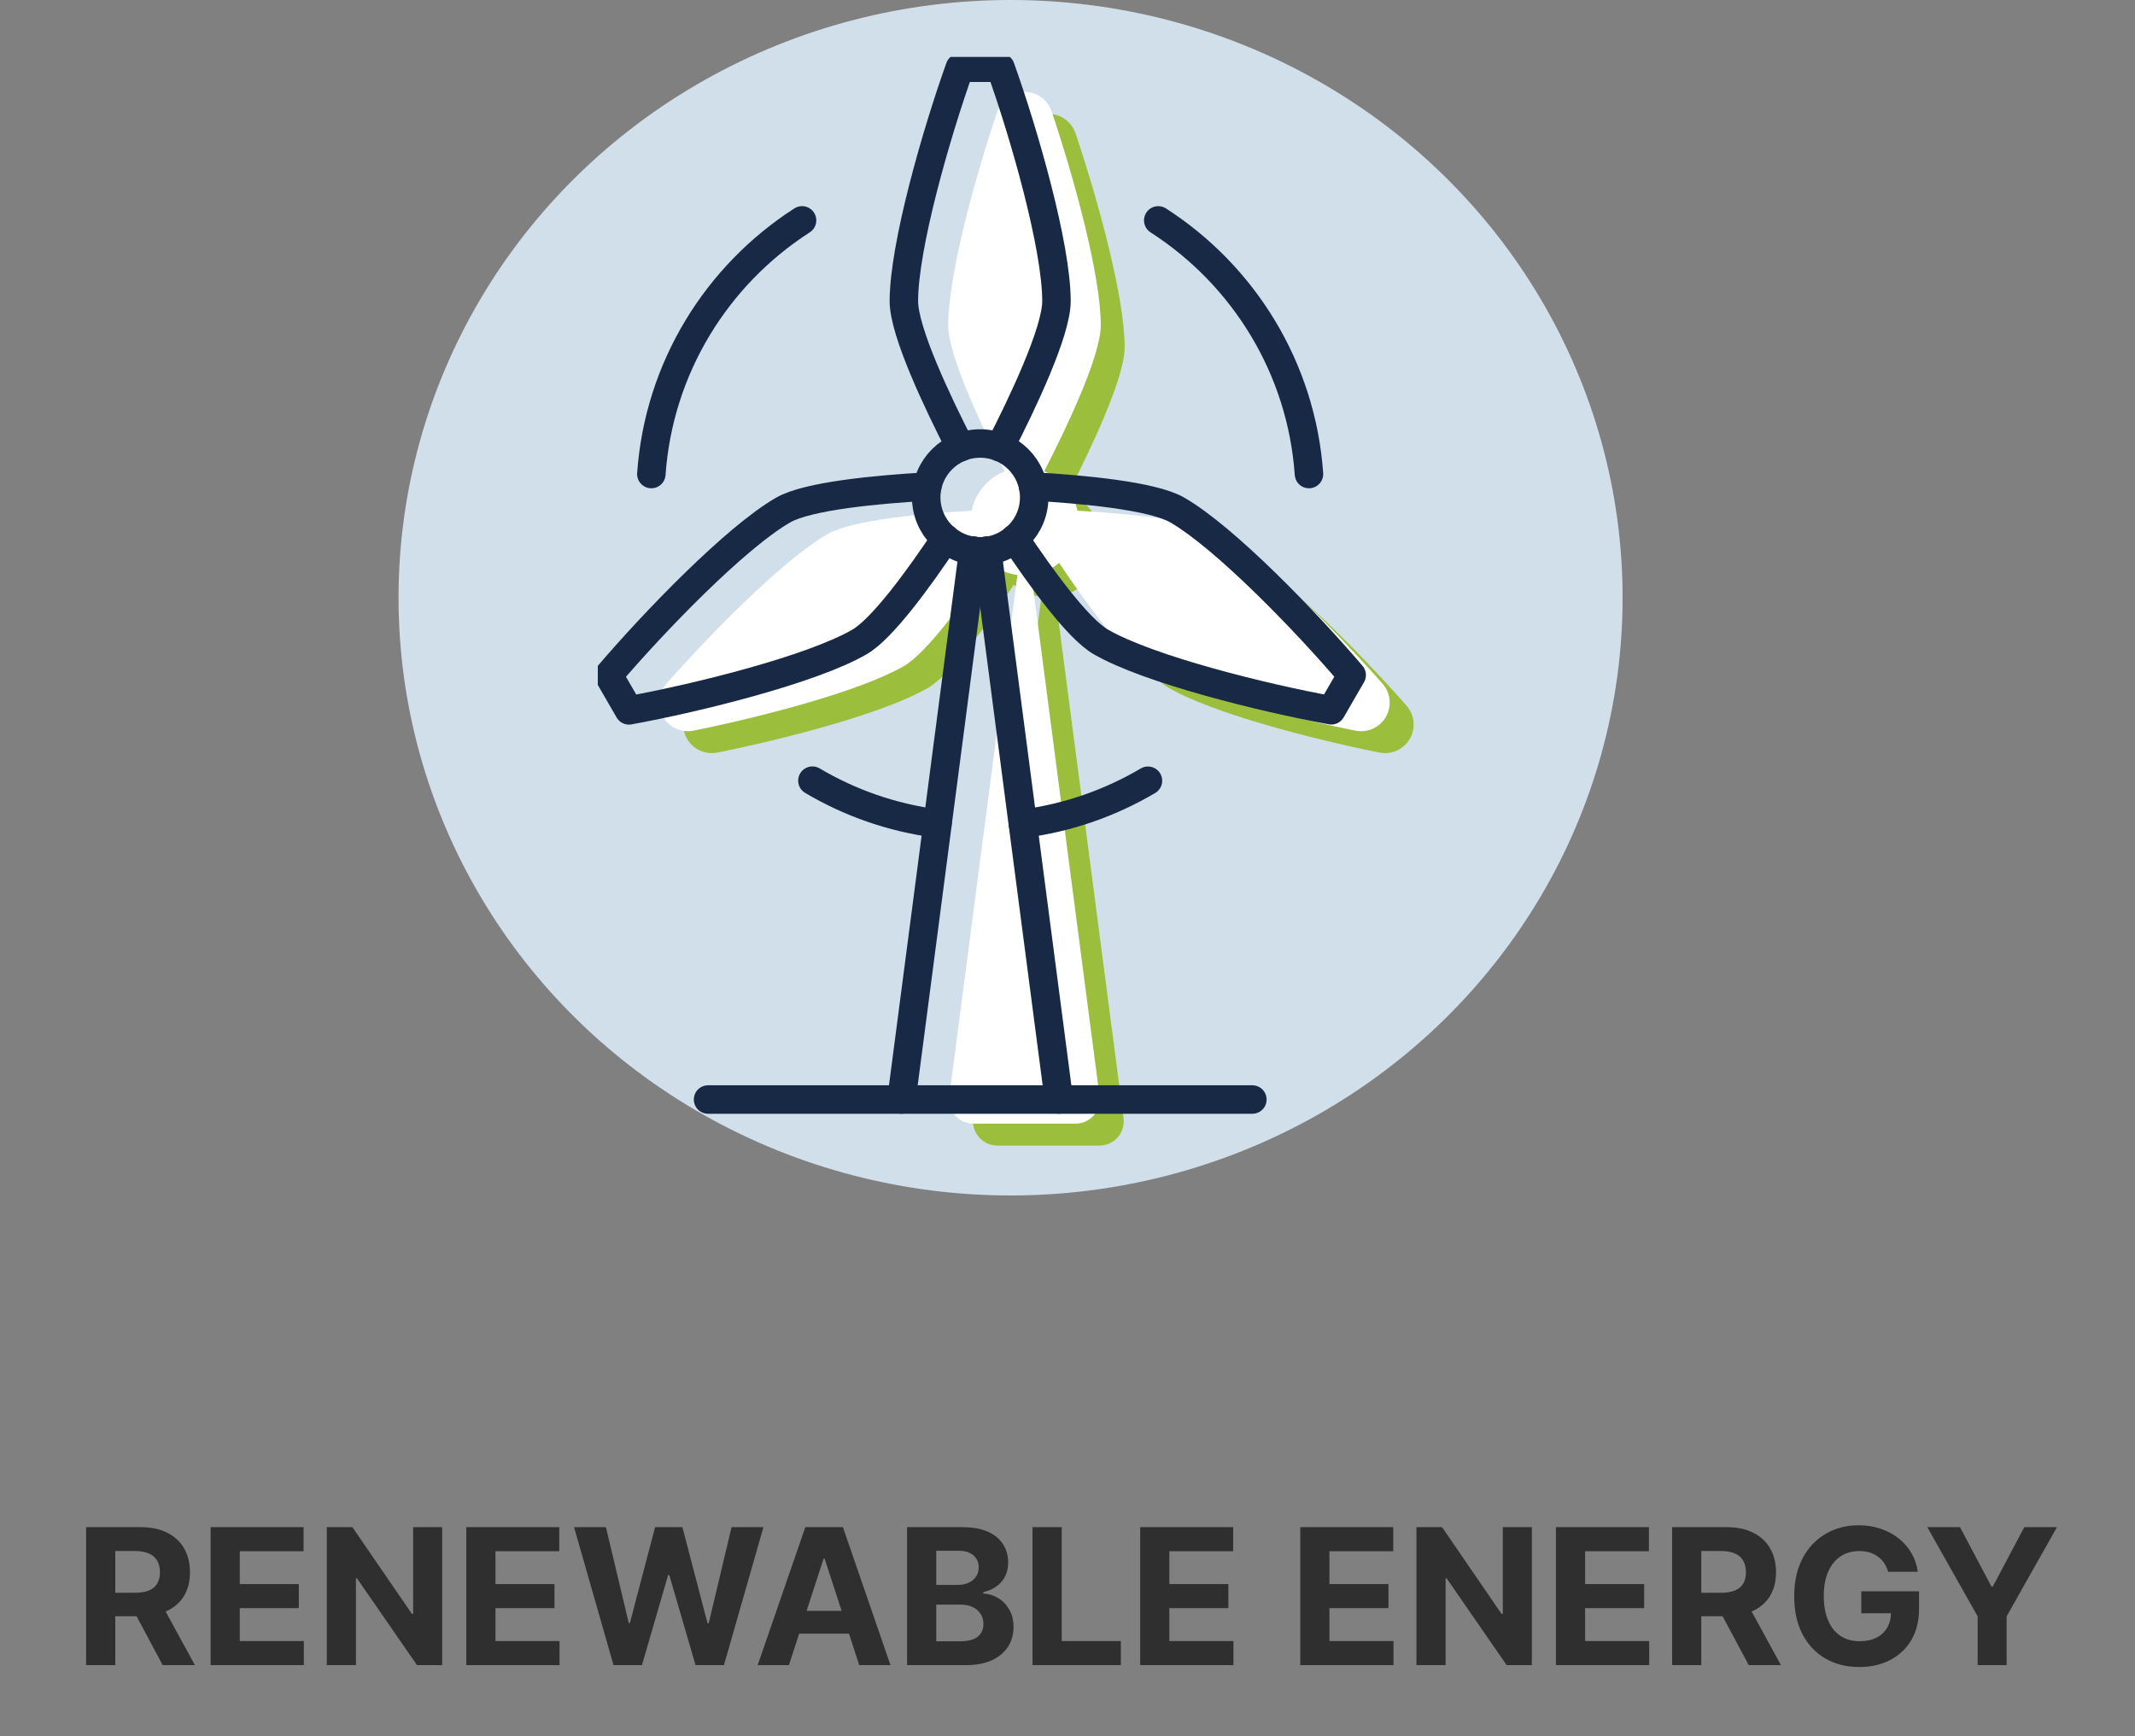 <svg width="150" height="122" viewBox="0 0 150 122" fill="none" xmlns="http://www.w3.org/2000/svg">
<rect x="0" y="0" width="150" height="122" fill="#808080" stroke="none"/>
<path d="M6.049 117V107.305H9.874C10.606 107.305 11.231 107.436 11.748 107.698C12.269 107.957 12.665 108.325 12.936 108.801C13.211 109.275 13.348 109.832 13.348 110.472C13.348 111.116 13.209 111.67 12.932 112.134C12.654 112.595 12.252 112.948 11.725 113.194C11.201 113.44 10.566 113.563 9.822 113.563H7.261V111.916H9.49C9.882 111.916 10.207 111.862 10.465 111.755C10.724 111.648 10.917 111.487 11.043 111.272C11.172 111.058 11.237 110.791 11.237 110.472C11.237 110.15 11.172 109.879 11.043 109.658C10.917 109.437 10.723 109.27 10.461 109.156C10.202 109.04 9.875 108.981 9.481 108.981H8.099V117H6.049ZM11.284 112.588L13.694 117H11.431L9.074 112.588H11.284ZM14.797 117V107.305H21.329V108.995H16.846V111.305H20.993V112.995H16.846V115.31H21.348V117H14.797ZM31.067 107.305V117H29.297L25.079 110.898H25.008V117H22.959V107.305H24.758L28.942 113.402H29.027V107.305H31.067ZM32.761 117V107.305H39.293V108.995H34.811V111.305H38.957V112.995H34.811V115.31H39.312V117H32.761ZM43.105 117L40.331 107.305H42.57L44.175 114.041H44.255L46.026 107.305H47.943L49.709 114.056H49.794L51.398 107.305H53.638L50.864 117H48.866L47.02 110.662H46.944L45.103 117H43.105ZM55.429 117H53.233L56.58 107.305H59.221L62.563 117H60.367L57.938 109.521H57.862L55.429 117ZM55.292 113.189H60.48V114.789H55.292V113.189ZM63.73 117V107.305H67.611C68.325 107.305 68.919 107.411 69.396 107.623C69.873 107.834 70.231 108.128 70.471 108.503C70.71 108.875 70.83 109.305 70.83 109.791C70.83 110.169 70.754 110.502 70.603 110.789C70.451 111.073 70.243 111.307 69.978 111.49C69.716 111.67 69.416 111.798 69.079 111.873V111.968C69.448 111.984 69.794 112.088 70.115 112.281C70.441 112.473 70.704 112.743 70.906 113.09C71.108 113.434 71.209 113.844 71.209 114.321C71.209 114.835 71.081 115.294 70.826 115.698C70.573 116.099 70.199 116.416 69.704 116.65C69.208 116.883 68.597 117 67.872 117H63.73ZM65.779 115.324H67.45C68.022 115.324 68.438 115.215 68.7 114.998C68.962 114.777 69.093 114.483 69.093 114.117C69.093 113.849 69.028 113.612 68.899 113.407C68.769 113.202 68.585 113.041 68.345 112.924C68.108 112.808 67.826 112.749 67.498 112.749H65.779V115.324ZM65.779 111.362H67.299C67.58 111.362 67.829 111.313 68.047 111.215C68.268 111.114 68.441 110.972 68.567 110.789C68.697 110.606 68.762 110.387 68.762 110.131C68.762 109.781 68.637 109.499 68.388 109.284C68.141 109.07 67.791 108.962 67.337 108.962H65.779V111.362ZM72.543 117V107.305H74.592V115.31H78.749V117H72.543ZM80.106 117V107.305H86.638V108.995H82.156V111.305H86.302V112.995H82.156V115.31H86.657V117H80.106ZM91.353 117V107.305H97.885V108.995H93.403V111.305H97.549V112.995H93.403V115.31H97.904V117H91.353ZM107.624 107.305V117H105.853L101.636 110.898H101.565V117H99.515V107.305H101.314L105.498 113.402H105.584V107.305H107.624ZM109.317 117V107.305H115.85V108.995H111.367V111.305H115.514V112.995H111.367V115.31H115.869V117H109.317ZM117.479 117V107.305H121.304C122.036 107.305 122.661 107.436 123.179 107.698C123.699 107.957 124.095 108.325 124.367 108.801C124.641 109.275 124.779 109.832 124.779 110.472C124.779 111.116 124.64 111.67 124.362 112.134C124.084 112.595 123.682 112.948 123.155 113.194C122.631 113.44 121.997 113.563 121.252 113.563H118.691V111.916H120.921C121.312 111.916 121.637 111.862 121.896 111.755C122.155 111.648 122.347 111.487 122.473 111.272C122.603 111.058 122.667 110.791 122.667 110.472C122.667 110.15 122.603 109.879 122.473 109.658C122.347 109.437 122.153 109.27 121.891 109.156C121.632 109.04 121.306 108.981 120.911 108.981H119.529V117H117.479ZM122.715 112.588L125.124 117H122.861L120.504 112.588H122.715ZM132.655 110.439C132.589 110.209 132.496 110.005 132.376 109.828C132.256 109.649 132.109 109.497 131.936 109.374C131.766 109.248 131.57 109.152 131.349 109.085C131.131 109.019 130.89 108.986 130.625 108.986C130.129 108.986 129.694 109.109 129.318 109.355C128.946 109.601 128.655 109.959 128.447 110.43C128.239 110.897 128.135 111.468 128.135 112.143C128.135 112.819 128.237 113.393 128.442 113.866C128.648 114.34 128.938 114.701 129.313 114.95C129.689 115.196 130.132 115.32 130.644 115.32C131.108 115.32 131.504 115.237 131.832 115.073C132.163 114.906 132.416 114.671 132.589 114.368C132.766 114.065 132.854 113.707 132.854 113.294L133.271 113.355H130.771V111.812H134.828V113.033C134.828 113.885 134.648 114.617 134.289 115.23C133.929 115.839 133.433 116.309 132.802 116.64C132.171 116.968 131.448 117.133 130.634 117.133C129.725 117.133 128.927 116.932 128.239 116.531C127.551 116.127 127.014 115.555 126.629 114.813C126.248 114.068 126.057 113.185 126.057 112.162C126.057 111.376 126.17 110.676 126.398 110.06C126.628 109.442 126.95 108.918 127.363 108.489C127.777 108.06 128.258 107.733 128.807 107.509C129.356 107.285 129.951 107.173 130.592 107.173C131.141 107.173 131.652 107.253 132.125 107.414C132.599 107.572 133.018 107.796 133.384 108.087C133.754 108.377 134.055 108.722 134.289 109.123C134.522 109.521 134.672 109.959 134.738 110.439H132.655ZM135.409 107.305H137.705L139.916 111.481H140.01L142.221 107.305H144.517L140.981 113.573V117H138.945V113.573L135.409 107.305Z" fill="#2F2F2F"/>
<ellipse cx="71" cy="42" rx="43" ry="42" fill="#D1DFEA"/>
<g clip-path="url(#clip0_4150_4292)">
<path d="M69.946 37.424C66.467 37.621 61.551 38.075 59.816 39.075C56.767 40.833 51.776 45.878 48.504 49.58C47.932 50.227 47.836 51.166 48.271 51.914C48.701 52.661 49.566 53.05 50.41 52.878C55.255 51.904 62.128 50.106 65.177 48.348C66.785 47.424 69.349 43.899 71.235 41.075" fill="#9BBF3C"/>
<path d="M74.148 41.924L78.937 78.57C79.068 79.591 78.274 80.495 77.243 80.495H70.072C69.04 80.495 68.246 79.591 68.377 78.57L73.167 41.924" fill="#9BBF3C"/>
<path d="M76.086 41.075C77.977 43.904 80.536 47.424 82.144 48.348C85.194 50.106 92.061 51.904 96.911 52.878C97.761 53.05 98.62 52.661 99.05 51.914C99.48 51.166 99.389 50.227 98.818 49.58C95.551 45.873 90.554 40.833 87.505 39.075C85.77 38.075 80.855 37.621 77.376 37.424" fill="#9BBF3C"/>
<path d="M75.038 34.672C76.626 31.576 79.018 26.556 79.018 24.404C79.018 20.889 77.142 14.046 75.564 9.369C75.286 8.551 74.522 8 73.657 8C72.793 8 72.029 8.551 71.751 9.369C70.173 14.05 68.297 20.889 68.297 24.404C68.297 26.556 70.689 31.576 72.277 34.672" fill="#9BBF3C"/>
<path d="M69.871 38.187C69.871 36.096 71.57 34.399 73.664 34.399C75.758 34.399 77.457 36.096 77.457 38.187C77.457 40.278 75.758 41.975 73.664 41.975C71.57 41.975 69.871 40.278 69.871 38.187Z" fill="#9BBF3C"/>
<path d="M68.262 35.884C64.783 36.081 59.867 36.535 58.133 37.535C55.084 39.293 50.092 44.338 46.82 48.04C46.249 48.687 46.153 49.626 46.587 50.374C47.017 51.121 47.882 51.51 48.727 51.338C53.571 50.364 60.444 48.566 63.493 46.808C65.102 45.884 67.666 42.358 69.552 39.535" fill="white"/>
<path d="M72.464 40.384L77.253 77.03C77.385 78.05 76.591 78.954 75.559 78.954H68.388C67.356 78.954 66.562 78.05 66.694 77.03L71.483 40.384" fill="white"/>
<path d="M74.402 39.535C76.294 42.364 78.853 45.884 80.461 46.808C83.51 48.566 90.378 50.364 95.228 51.338C96.077 51.51 96.937 51.121 97.367 50.374C97.796 49.626 97.706 48.687 97.134 48.04C93.867 44.333 88.871 39.293 85.821 37.535C84.087 36.535 79.171 36.081 75.692 35.884" fill="white"/>
<path d="M73.358 33.126C74.946 30.03 77.338 25.01 77.338 22.858C77.338 19.343 75.462 12.5 73.884 7.823C73.606 7.005 72.843 6.454 71.978 6.454C71.113 6.454 70.349 7.005 70.071 7.823C68.493 12.505 66.617 19.343 66.617 22.858C66.617 25.01 69.009 30.03 70.597 33.126" fill="white"/>
<path d="M68.188 36.646C68.188 34.555 69.887 32.858 71.98 32.858C74.074 32.858 75.773 34.555 75.773 36.646C75.773 38.737 74.074 40.434 71.98 40.434C69.887 40.434 68.188 38.737 68.188 36.646Z" fill="white"/>
<path d="M65.151 34.188C61.671 34.385 56.756 34.839 55.021 35.839C51.658 37.778 45.934 43.713 42.758 47.44L44.189 49.915C49.008 49.036 57.014 47.051 60.377 45.112C61.985 44.188 64.549 40.662 66.435 37.839" stroke="#172944" stroke-width="2" stroke-linecap="round" stroke-linejoin="round"/>
<path d="M74.394 77.257L69.352 38.682" stroke="#172944" stroke-width="2" stroke-linecap="round" stroke-linejoin="round"/>
<path d="M68.378 38.682L63.336 77.257" stroke="#172944" stroke-width="2" stroke-linecap="round" stroke-linejoin="round"/>
<path d="M71.289 37.833C73.18 40.661 75.739 44.182 77.347 45.106C80.71 47.045 88.721 49.03 93.535 49.909L94.966 47.434C91.796 43.707 86.071 37.773 82.708 35.833C80.973 34.833 76.058 34.379 72.579 34.182" stroke="#172944" stroke-width="2" stroke-linecap="round" stroke-linejoin="round"/>
<path d="M91.965 33.309C91.439 25.824 87.347 19.324 81.375 15.485" stroke="#172944" stroke-width="2" stroke-linecap="round" stroke-linejoin="round"/>
<path d="M56.351 15.485C50.379 19.324 46.288 25.824 45.762 33.309" stroke="#172944" stroke-width="2" stroke-linecap="round" stroke-linejoin="round"/>
<path d="M70.245 31.43C71.833 28.334 74.225 23.313 74.225 21.162C74.225 17.283 71.944 9.364 70.296 4.758H67.433C65.785 9.364 63.504 17.283 63.504 21.162C63.504 23.313 65.896 28.334 67.484 31.43" stroke="#172944" stroke-width="2" stroke-linecap="round" stroke-linejoin="round"/>
<path d="M71.863 57.879C75.039 57.469 78.013 56.419 80.653 54.858" stroke="#172944" stroke-width="2" stroke-linecap="round" stroke-linejoin="round"/>
<path d="M57.078 54.853C59.713 56.414 62.691 57.465 65.867 57.874" stroke="#172944" stroke-width="2" stroke-linecap="round" stroke-linejoin="round"/>
<path d="M49.746 77.258H87.988" stroke="#172944" stroke-width="2" stroke-linecap="round" stroke-linejoin="round"/>
<path d="M65.074 34.95C65.074 32.859 66.773 31.162 68.867 31.162C70.961 31.162 72.66 32.859 72.66 34.95C72.66 37.041 70.961 38.738 68.867 38.738C66.773 38.738 65.074 37.041 65.074 34.95Z" stroke="#172944" stroke-width="2" stroke-linecap="round" stroke-linejoin="round"/>
</g>
<defs>
<clipPath id="clip0_4150_4292">
<rect width="58" height="78" fill="white" transform="translate(42 4)"/>
</clipPath>
</defs>
</svg>
